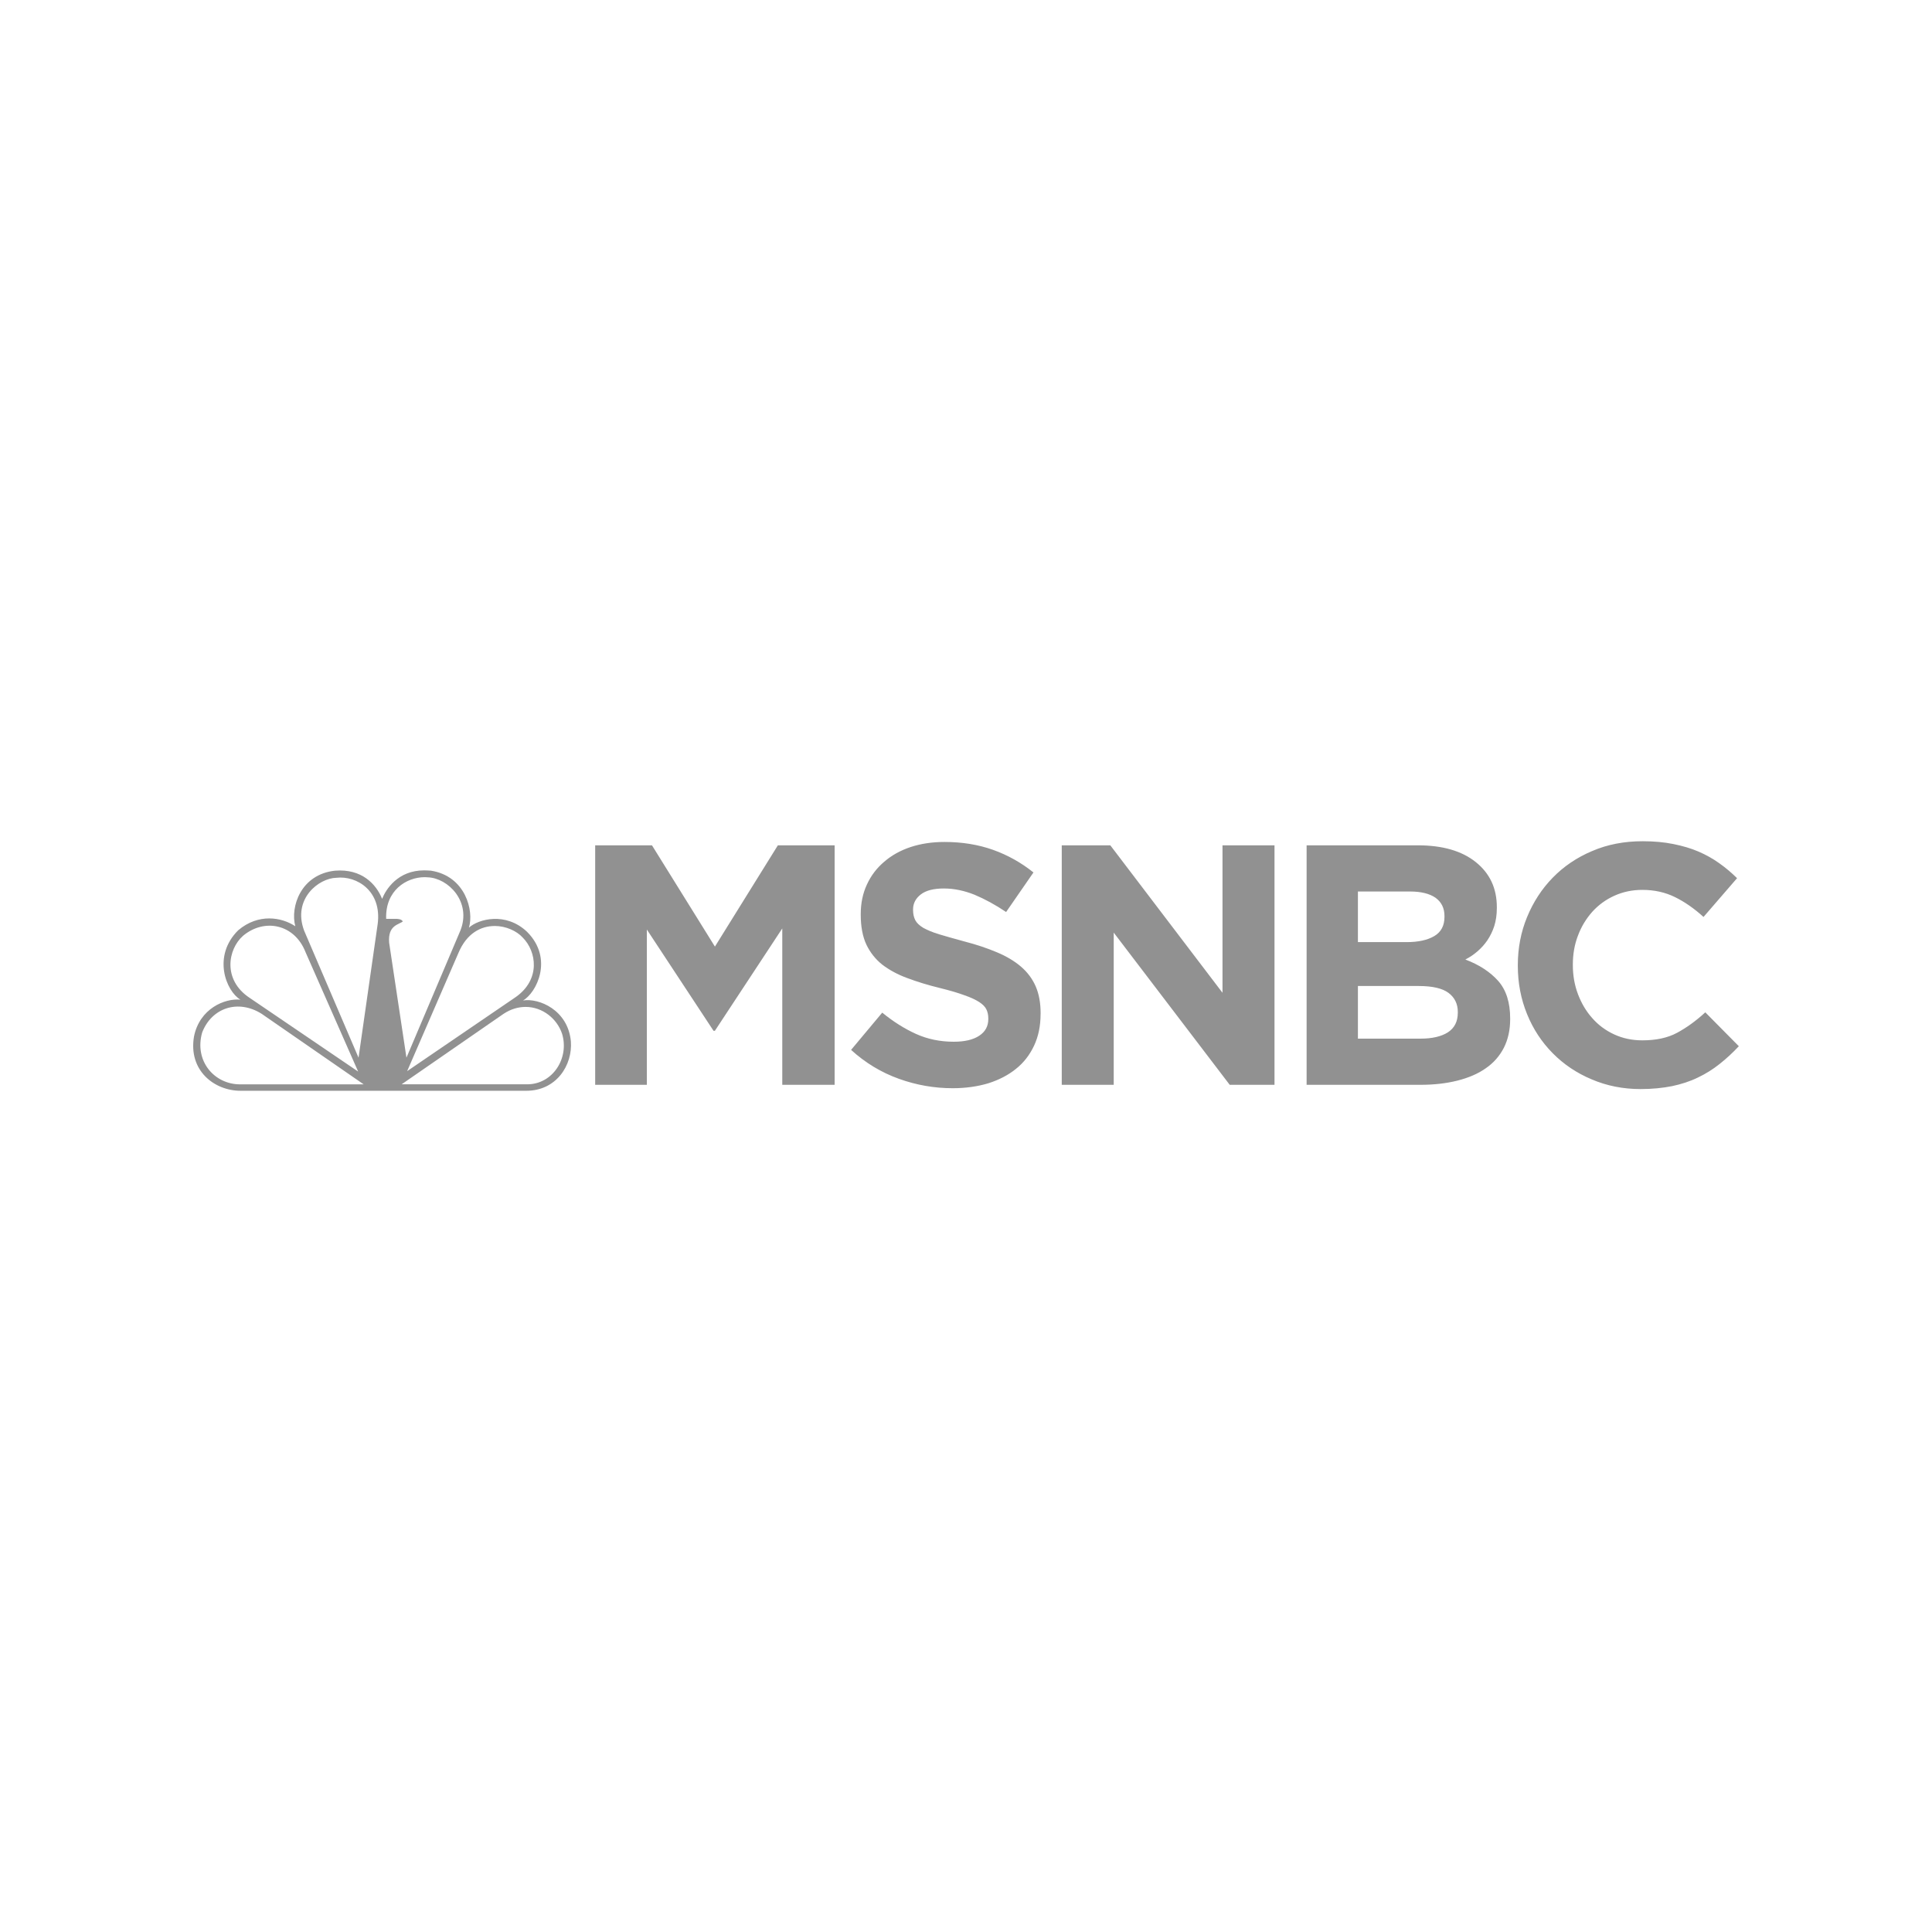 <?xml version="1.0" encoding="UTF-8"?>
<svg xmlns="http://www.w3.org/2000/svg" id="Layer_1" data-name="Layer 1" viewBox="0 0 500 500">
  <defs>
    <style>
      .cls-1 {
        fill: #919191;
        stroke-width: 0px;
      }
    </style>
  </defs>
  <path class="cls-1" d="m147.74,269.48c-.76-8.13-8.28-11.23-12.38-10.56,3.43-1.91,8.01-10.79,1.04-17.77-5.52-5.22-12.56-3.31-15.04-1.08,1.33-4.34-.85-13.3-9.81-14.74-.62-.04-1.21-.08-1.78-.08-6.84,0-9.91,4.94-10.88,7.37-1.52-3.78-5.24-7.85-12.19-7.29-8.86.96-11.62,9.36-10.28,14.38-3.53-2.35-9.53-3.39-14.77,1.04-6.76,6.69-3.15,15.77.57,17.96-4.1-.4-10.57,2.35-12.01,9.52-1.52,8.88,5.33,14.06,12.01,14.06h74c7.72,0,12-6.57,11.52-12.83Zm-84.85-27.29c5.52-4.62,13.33-3.07,16.18,4.22l13.62,30.91-28.09-19.08c-7.04-4.66-5.62-12.59-1.71-16.05Zm-.76,38.44c-6.67,0-11.91-6.05-9.81-13.42,2.47-6.41,9.33-8.68,15.42-4.82l26.38,18.24h-32Zm35.61-41.47l-4.95,34.57-14.09-32.9c-3.05-8.21,3.81-13.58,8.37-13.66,5.24-.6,11.81,3.39,10.67,11.99Zm30.26.48c2.96,0,5.74,1.31,7.27,2.99,3.62,3.62,4.67,10.87-1.81,15.42l-28.09,19.16,13.24-30.51c2.16-5.22,5.9-7.05,9.39-7.05Zm-23.78-1.16c-.2-.68-1.62-.68-1.62-.68h-2.66c-.27-7.33,5.21-10.79,10-10.79.26,0,.51.04.76.04,5.33.2,11.34,6.33,8.48,13.7l-13.99,32.98-4.48-29.75c-.37-4.54,2.48-4.66,3.53-5.5Zm32.2,42.14h-32.48l26.38-18.24c1.92-1.27,3.88-1.79,5.72-1.79,4.38,0,8.15,3.07,9.43,6.97,1.9,6.25-2.38,13.06-9.04,13.06Z"></path>
  <path class="cls-1" d="m450,270.75l-8.67-8.76c-2.42,2.23-4.86,3.98-7.31,5.3s-5.45,1.95-8.99,1.95c-2.66,0-5.09-.52-7.31-1.55s-4.1-2.43-5.66-4.22c-1.57-1.75-2.79-3.82-3.68-6.17s-1.33-4.86-1.33-7.53v-.16c0-2.67.44-5.18,1.33-7.49.88-2.35,2.13-4.38,3.72-6.17,1.59-1.75,3.5-3.15,5.71-4.14,2.21-1,4.62-1.51,7.22-1.51,3.13,0,5.95.64,8.45,1.87,2.51,1.23,4.98,2.95,7.39,5.14l8.68-10.04c-1.43-1.39-2.95-2.71-4.6-3.86-1.65-1.19-3.45-2.19-5.4-3.03-1.95-.84-4.12-1.47-6.51-1.95s-5.03-.72-7.92-.72c-4.78,0-9.15.84-13.1,2.55-3.96,1.67-7.35,3.98-10.18,6.89-2.84,2.91-5.05,6.33-6.64,10.2s-2.39,8.01-2.39,12.43v.16c0,4.46.8,8.6,2.39,12.51s3.8,7.25,6.64,10.12c2.83,2.87,6.19,5.14,10.09,6.77,3.9,1.67,8.12,2.51,12.66,2.51,3.01,0,5.73-.28,8.15-.76,2.42-.52,4.65-1.23,6.68-2.23,2.04-.96,3.91-2.15,5.62-3.51,1.71-1.35,3.36-2.87,4.96-4.58Zm-59.17-7.01v-.16c0-4.14-1.03-7.37-3.1-9.72-2.06-2.31-4.9-4.18-8.5-5.54,1.12-.56,2.17-1.27,3.14-2.11.97-.84,1.83-1.79,2.57-2.87.74-1.12,1.33-2.31,1.77-3.66.44-1.39.67-2.95.67-4.7v-.2c0-4.9-1.82-8.76-5.45-11.67-3.63-2.91-8.63-4.34-15.01-4.34h-28.77v61.98h29.48c3.49,0,6.66-.36,9.52-1.08,2.86-.72,5.31-1.75,7.35-3.19,2.04-1.39,3.6-3.19,4.69-5.3,1.09-2.15,1.64-4.62,1.64-7.45h0Zm-17-26.45c0,2.27-.88,3.94-2.66,4.98-1.77,1.04-4.16,1.55-7.17,1.55h-12.57v-13.1h13.46c2.89,0,5.11.56,6.64,1.63,1.53,1.12,2.3,2.67,2.3,4.74v.2Zm3.45,24.78c0,2.31-.86,3.98-2.57,5.1-1.71,1.08-4.07,1.63-7.08,1.63h-16.2v-13.62h15.76c3.54,0,6.11.6,7.7,1.79,1.59,1.19,2.39,2.87,2.39,4.9v.2Zm-47.44,18.68v-61.98h-13.46v38.16l-29.03-38.16h-12.57v61.98h13.45v-39.39l30.02,39.39h11.6Zm-60.53-18.32v-.2c0-2.71-.43-5.02-1.28-6.97s-2.13-3.66-3.81-5.1-3.75-2.67-6.2-3.7-5.24-1.99-8.36-2.79c-2.66-.72-4.86-1.35-6.6-1.87s-3.11-1.12-4.11-1.67c-1-.6-1.7-1.27-2.08-1.99-.38-.76-.57-1.63-.57-2.63v-.16c0-1.55.67-2.83,1.99-3.86s3.32-1.55,5.97-1.55,5.31.56,7.97,1.63c2.66,1.12,5.37,2.59,8.15,4.46l7.08-10.24c-3.19-2.55-6.68-4.5-10.49-5.86-3.81-1.35-7.99-2.03-12.53-2.03-3.19,0-6.11.44-8.76,1.31-2.65.88-4.94,2.15-6.86,3.82-1.92,1.63-3.41,3.58-4.47,5.9-1.06,2.27-1.59,4.82-1.59,7.65v.16c0,3.07.49,5.66,1.46,7.73.97,2.03,2.35,3.78,4.11,5.18,1.77,1.35,3.93,2.55,6.46,3.47,2.54.96,5.37,1.83,8.5,2.59,2.6.64,4.71,1.27,6.33,1.87,1.62.56,2.89,1.16,3.8,1.75.92.6,1.54,1.23,1.86,1.91.33.68.49,1.43.49,2.35v.16c0,1.83-.78,3.27-2.35,4.3-1.57,1.04-3.76,1.55-6.6,1.55-3.54,0-6.8-.68-9.78-2.03-2.98-1.35-5.89-3.19-8.72-5.5l-8.06,9.64c3.72,3.39,7.85,5.86,12.39,7.49,4.54,1.63,9.18,2.43,13.9,2.43,3.37,0,6.43-.44,9.21-1.27,2.77-.88,5.16-2.11,7.17-3.74,2.01-1.59,3.57-3.62,4.69-6.01,1.12-2.39,1.68-5.1,1.68-8.17h0Zm-53.31,18.32v-61.98h-14.69l-16.29,26.21-16.29-26.21h-14.7v61.98h13.37v-40.19l17.26,26.21h.35l17.44-26.49v40.47h13.54Z"></path>
</svg>
